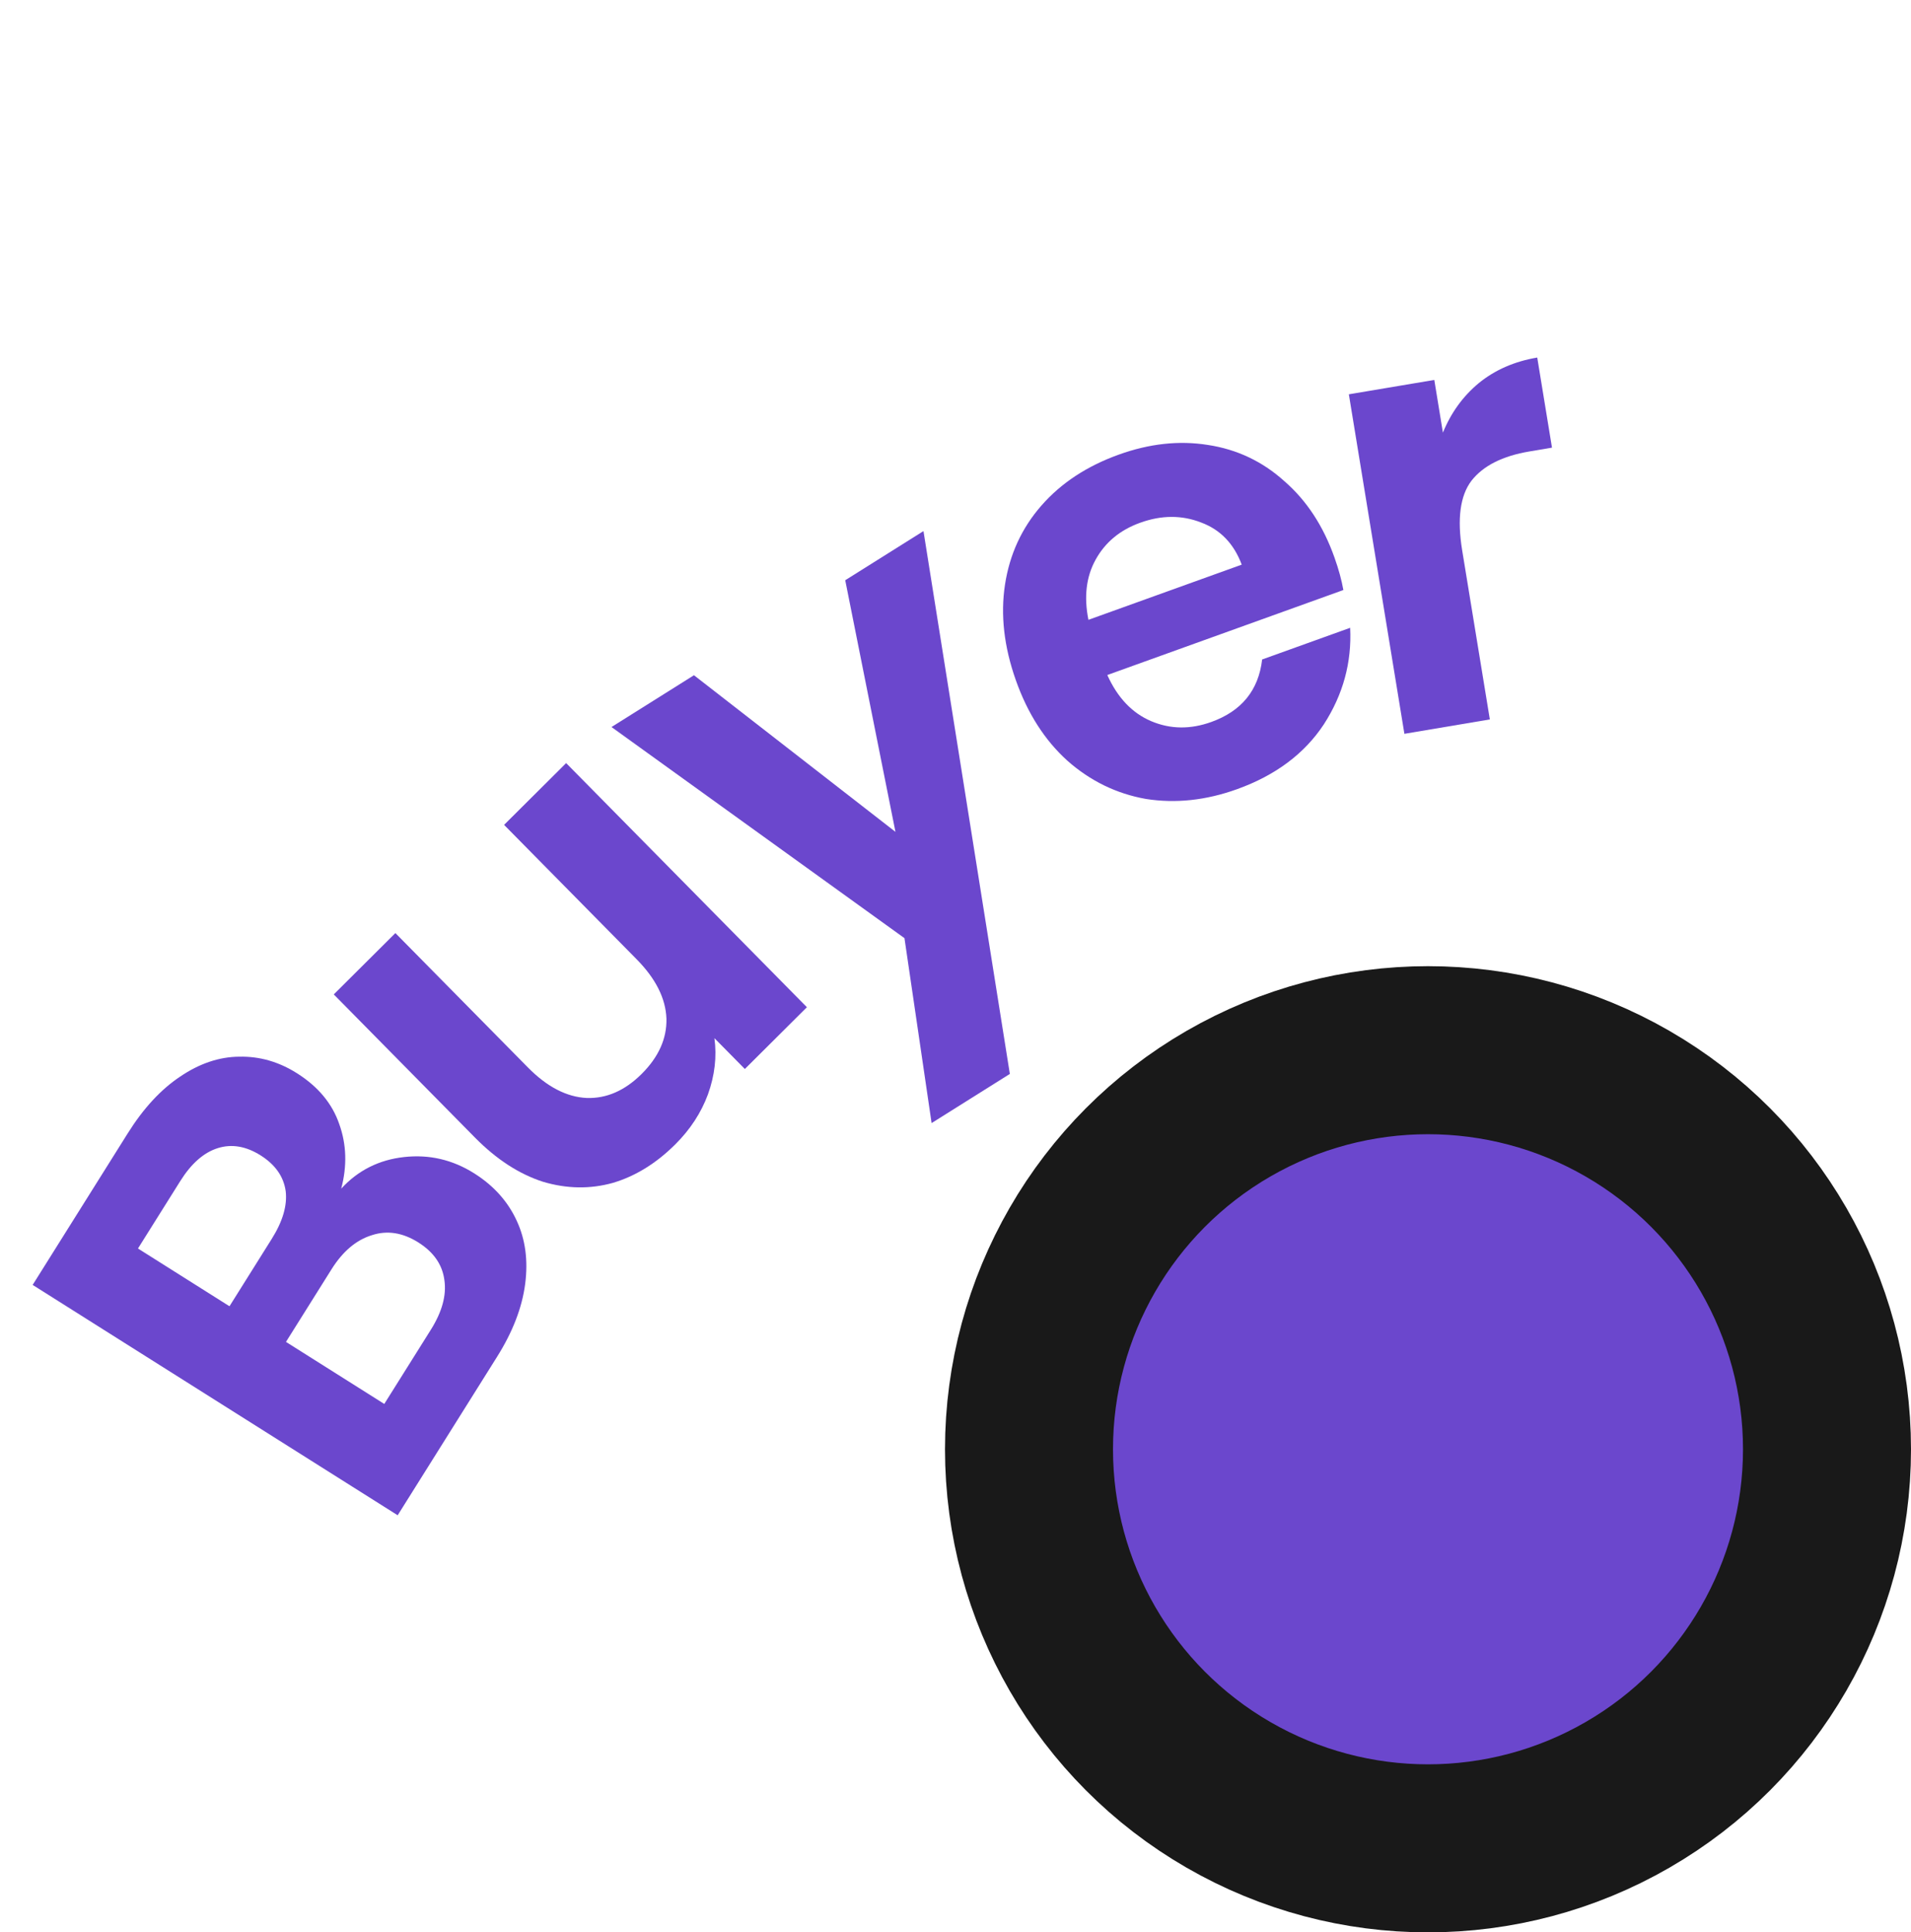 <svg width="91" height="92" viewBox="0 0 91 92" fill="none" xmlns="http://www.w3.org/2000/svg">
<path d="M16.249 56.591C17.05 55.72 18.048 55.219 19.244 55.087C20.439 54.955 21.551 55.213 22.581 55.863C23.51 56.449 24.185 57.202 24.606 58.12C25.02 59.011 25.154 60.017 25.007 61.137C24.86 62.258 24.415 63.411 23.67 64.597L18.937 72.142L1.555 61.175L6.084 53.956C6.828 52.769 7.659 51.87 8.575 51.259C9.502 50.631 10.442 50.315 11.396 50.309C12.359 50.288 13.273 50.549 14.136 51.094C15.149 51.733 15.822 52.543 16.157 53.524C16.502 54.488 16.533 55.511 16.249 56.591ZM10.928 62.191L12.941 58.982C13.465 58.147 13.686 57.388 13.604 56.707C13.505 56.014 13.107 55.448 12.41 55.008C11.713 54.569 11.032 54.454 10.367 54.664C9.702 54.874 9.107 55.397 8.583 56.233L6.57 59.441L10.928 62.191ZM20.517 63.308C21.052 62.455 21.266 61.669 21.162 60.95C21.067 60.214 20.655 59.616 19.924 59.155C19.177 58.683 18.439 58.568 17.709 58.807C16.963 59.036 16.323 59.577 15.788 60.429L13.618 63.888L18.299 66.842L20.517 63.308Z" fill="#6B47CD"/>
<path d="M26.959 36.331L38.424 47.954L35.469 50.895L34.02 49.427C34.14 50.306 34.037 51.198 33.712 52.103C33.387 52.981 32.869 53.775 32.156 54.484C31.248 55.387 30.259 55.998 29.188 56.316C28.103 56.619 26.992 56.602 25.856 56.264C24.72 55.898 23.641 55.198 22.62 54.163L15.894 47.344L18.828 44.424L25.14 50.823C26.05 51.746 26.985 52.23 27.942 52.275C28.886 52.305 29.756 51.924 30.553 51.132C31.363 50.325 31.757 49.448 31.735 48.499C31.7 47.537 31.227 46.594 30.316 45.671L24.004 39.272L26.959 36.331Z" fill="#6B47CD"/>
<path d="M43.975 25.285L48.088 51.13L44.362 53.47L43.07 44.666L29.119 34.614L33.046 32.148L42.641 39.605L40.249 27.625L43.975 25.285Z" fill="#6B47CD"/>
<path d="M63.548 26.548C63.746 27.105 63.886 27.619 63.97 28.091L52.729 32.138C53.216 33.218 53.913 33.951 54.821 34.336C55.729 34.72 56.683 34.733 57.682 34.373C59.125 33.854 59.932 32.862 60.102 31.398L64.293 29.89C64.375 31.535 63.957 33.066 63.041 34.485C62.118 35.884 60.74 36.914 58.908 37.573C57.428 38.106 55.981 38.261 54.567 38.038C53.164 37.789 51.917 37.181 50.824 36.214C49.749 35.241 48.932 33.965 48.374 32.387C47.809 30.791 47.637 29.273 47.857 27.833C48.078 26.393 48.656 25.138 49.592 24.069C50.527 23 51.754 22.192 53.271 21.646C54.733 21.119 56.149 20.965 57.52 21.184C58.909 21.395 60.125 21.972 61.168 22.916C62.223 23.833 63.016 25.044 63.548 26.548ZM59.13 26.883C58.757 25.887 58.113 25.218 57.2 24.878C56.28 24.518 55.311 24.521 54.294 24.888C53.331 25.234 52.622 25.824 52.166 26.658C51.722 27.467 51.611 28.418 51.83 29.51L59.13 26.883Z" fill="#6B47CD"/>
<path d="M68.71 20.598C69.093 19.654 69.662 18.869 70.415 18.242C71.188 17.612 72.117 17.206 73.202 17.023L73.904 21.312L72.829 21.494C71.55 21.709 70.63 22.173 70.07 22.887C69.53 23.598 69.382 24.702 69.627 26.2L70.945 34.252L66.876 34.937L64.231 18.773L68.3 18.089L68.71 20.598Z" fill="#6B47CD"/>
<circle cx="68" cy="69" r="19" fill="#6B47CD" stroke="#191919" stroke-width="8"/>
</svg>
